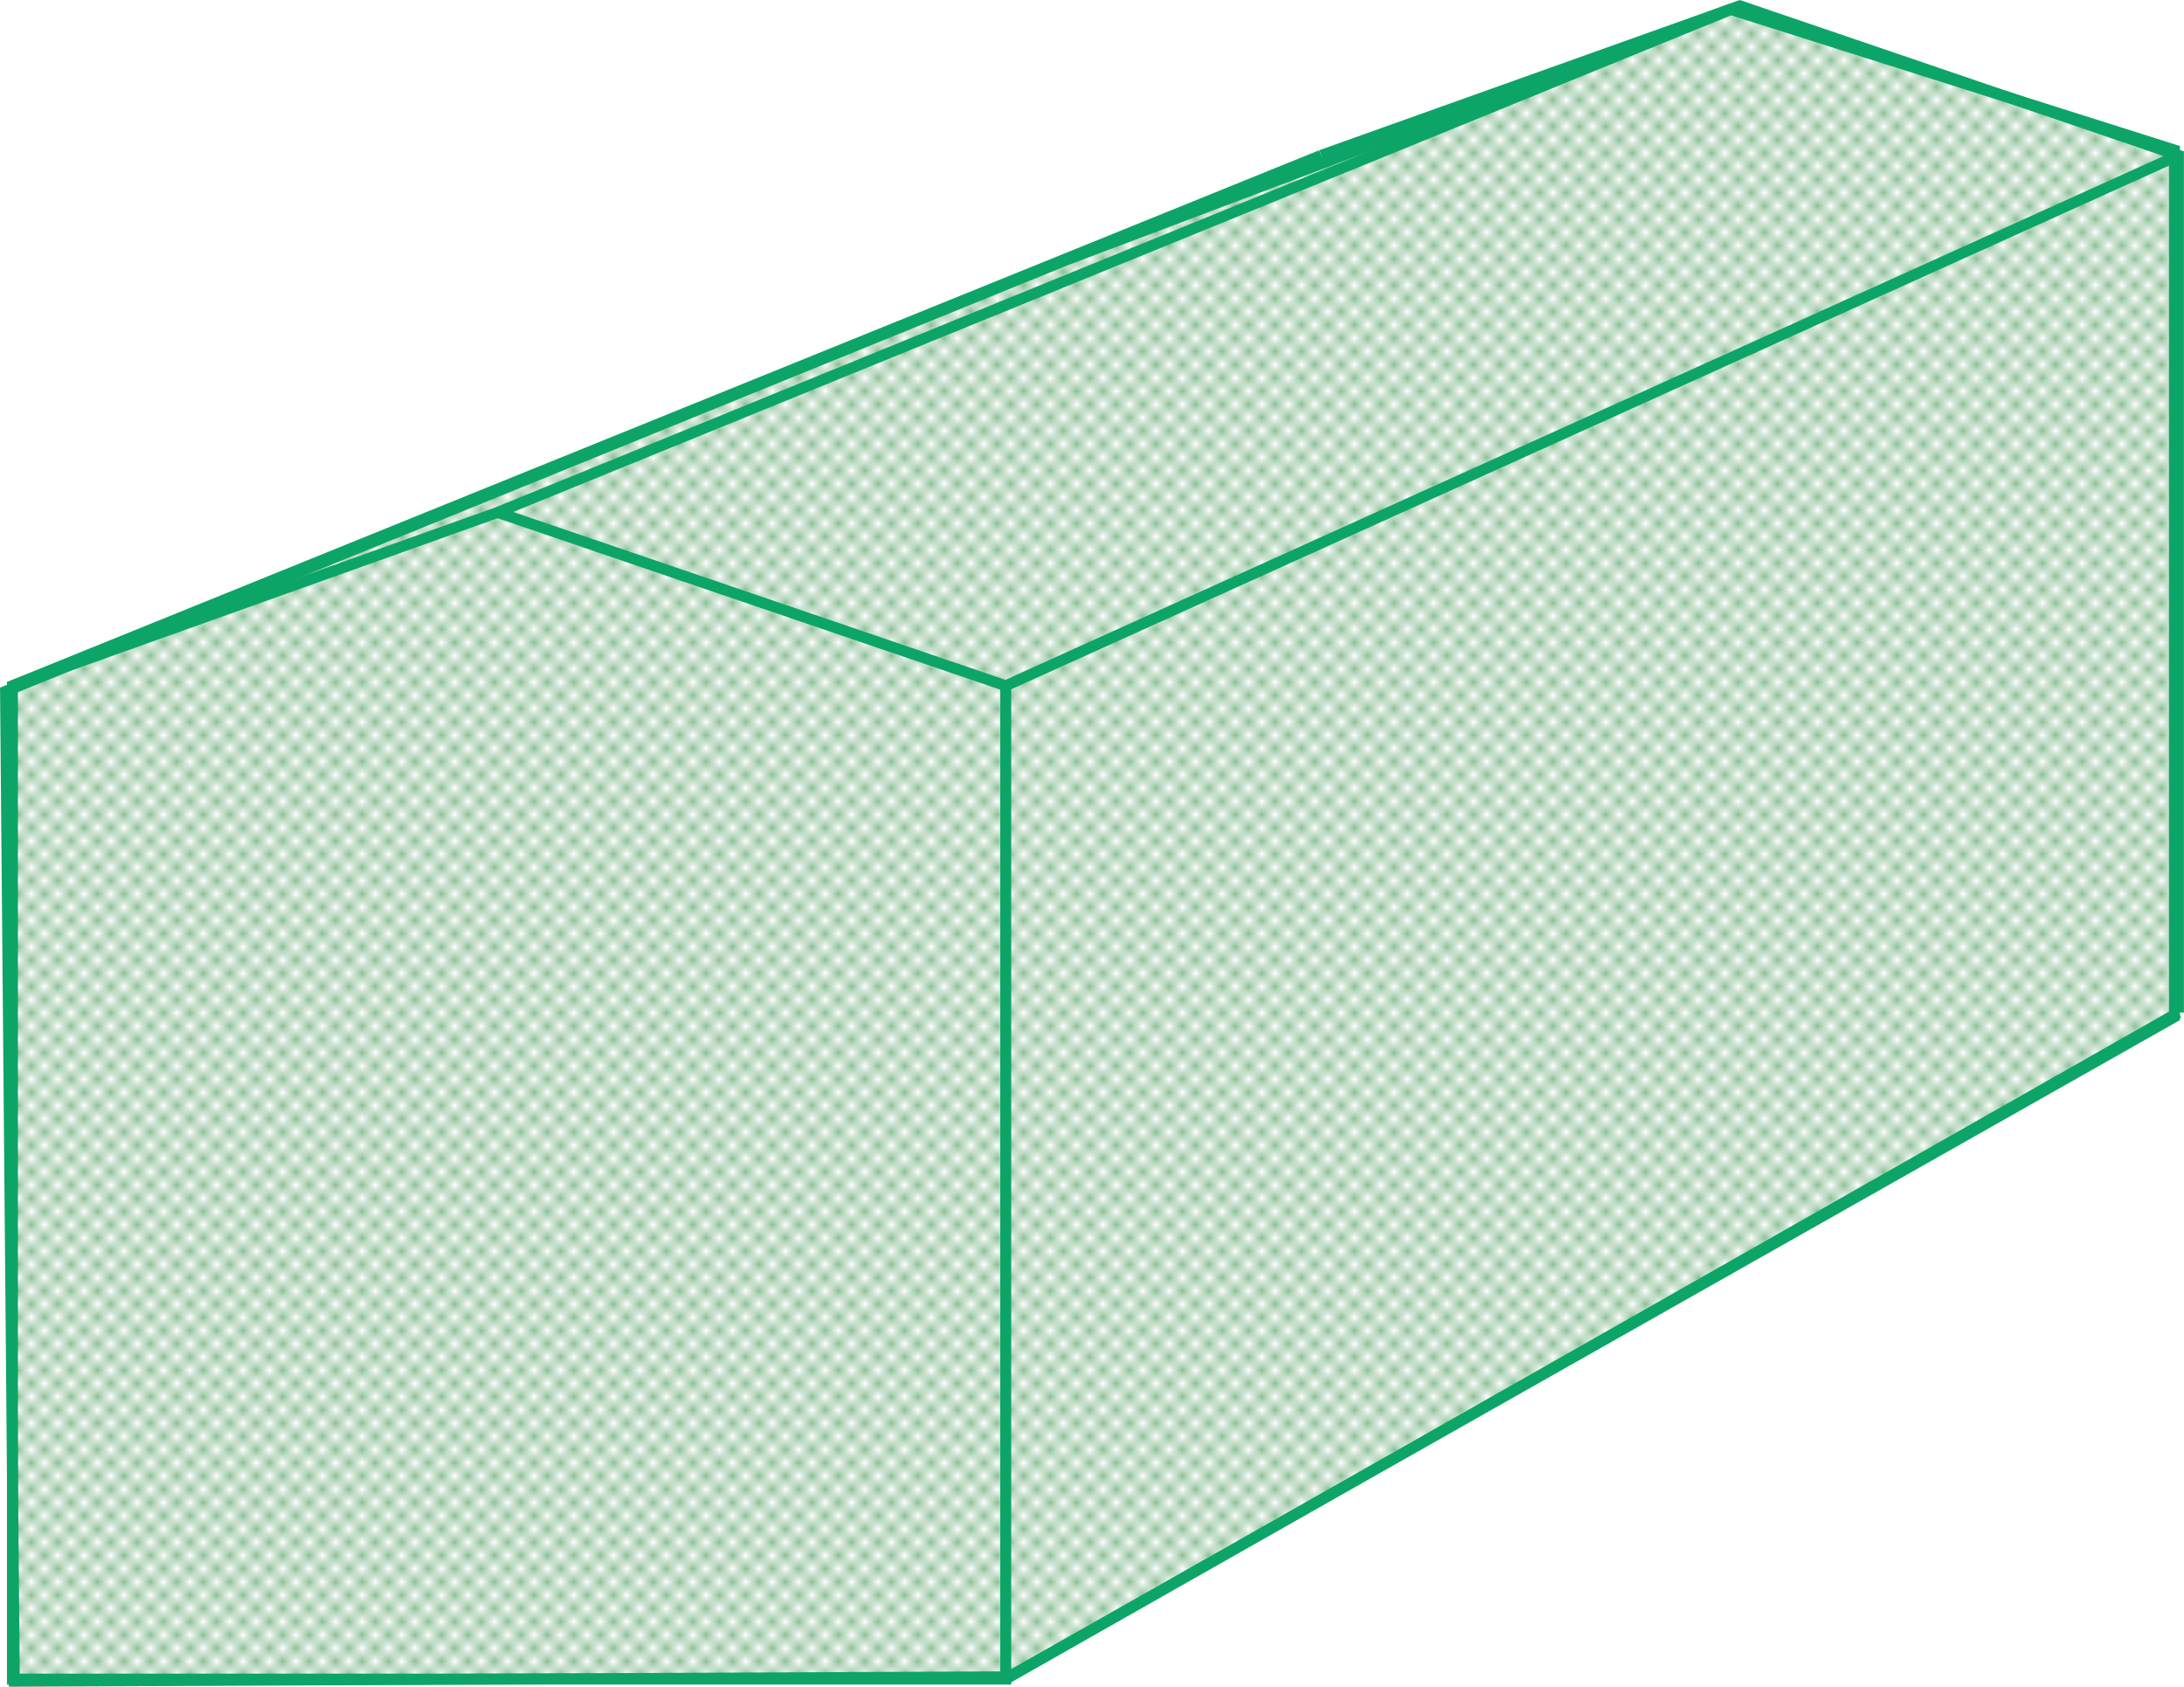 <svg xmlns="http://www.w3.org/2000/svg" xmlns:xlink="http://www.w3.org/1999/xlink" viewBox="0 0 165.08 127.49"><defs><style>.cls-1,.cls-4{fill:none;}.cls-2{fill:#8bbe96;}.cls-3,.cls-4{stroke:#0da567;stroke-miterlimit:10;stroke-width:0.83px;}.cls-3{fill:url(#新規パターンスウォッチ_1);}</style><pattern id="新規パターンスウォッチ_1" data-name="新規パターンスウォッチ 1" width="2" height="2" patternTransform="translate(3.87 -8.94)" patternUnits="userSpaceOnUse" viewBox="0 0 2 2"><rect class="cls-1" width="2" height="2"/><rect class="cls-1" width="1" height="1"/><rect class="cls-2" x="1" width="1" height="1"/><rect class="cls-1" x="1" y="1" width="1" height="1"/><rect class="cls-2" y="1" width="1" height="1"/></pattern></defs><g id="レイヤー_2" data-name="レイヤー 2"><g id="枠"><polygon class="cls-3" points="1.08 127.07 76.24 126.74 164.36 76.86 164.36 11.34 130.77 0.7 80.56 19.66 0.42 52.25 1.08 127.07"/><polygon class="cls-4" points="76.02 126.91 0.94 126.91 0.94 51.83 37.61 38.73 76.02 51.83 76.02 126.91"/><polyline class="cls-4" points="99.87 11.74 131.51 0.44 164.66 11.74 164.66 76.53"/><line class="cls-4" x1="76.02" y1="126.91" x2="164.66" y2="76.53"/><line class="cls-4" x1="76.02" y1="51.83" x2="164.66" y2="11.74"/><line class="cls-4" x1="37.61" y1="38.73" x2="131.51" y2="0.44"/><line class="cls-4" x1="0.93" y1="51.83" x2="99.87" y2="11.74"/></g></g></svg>